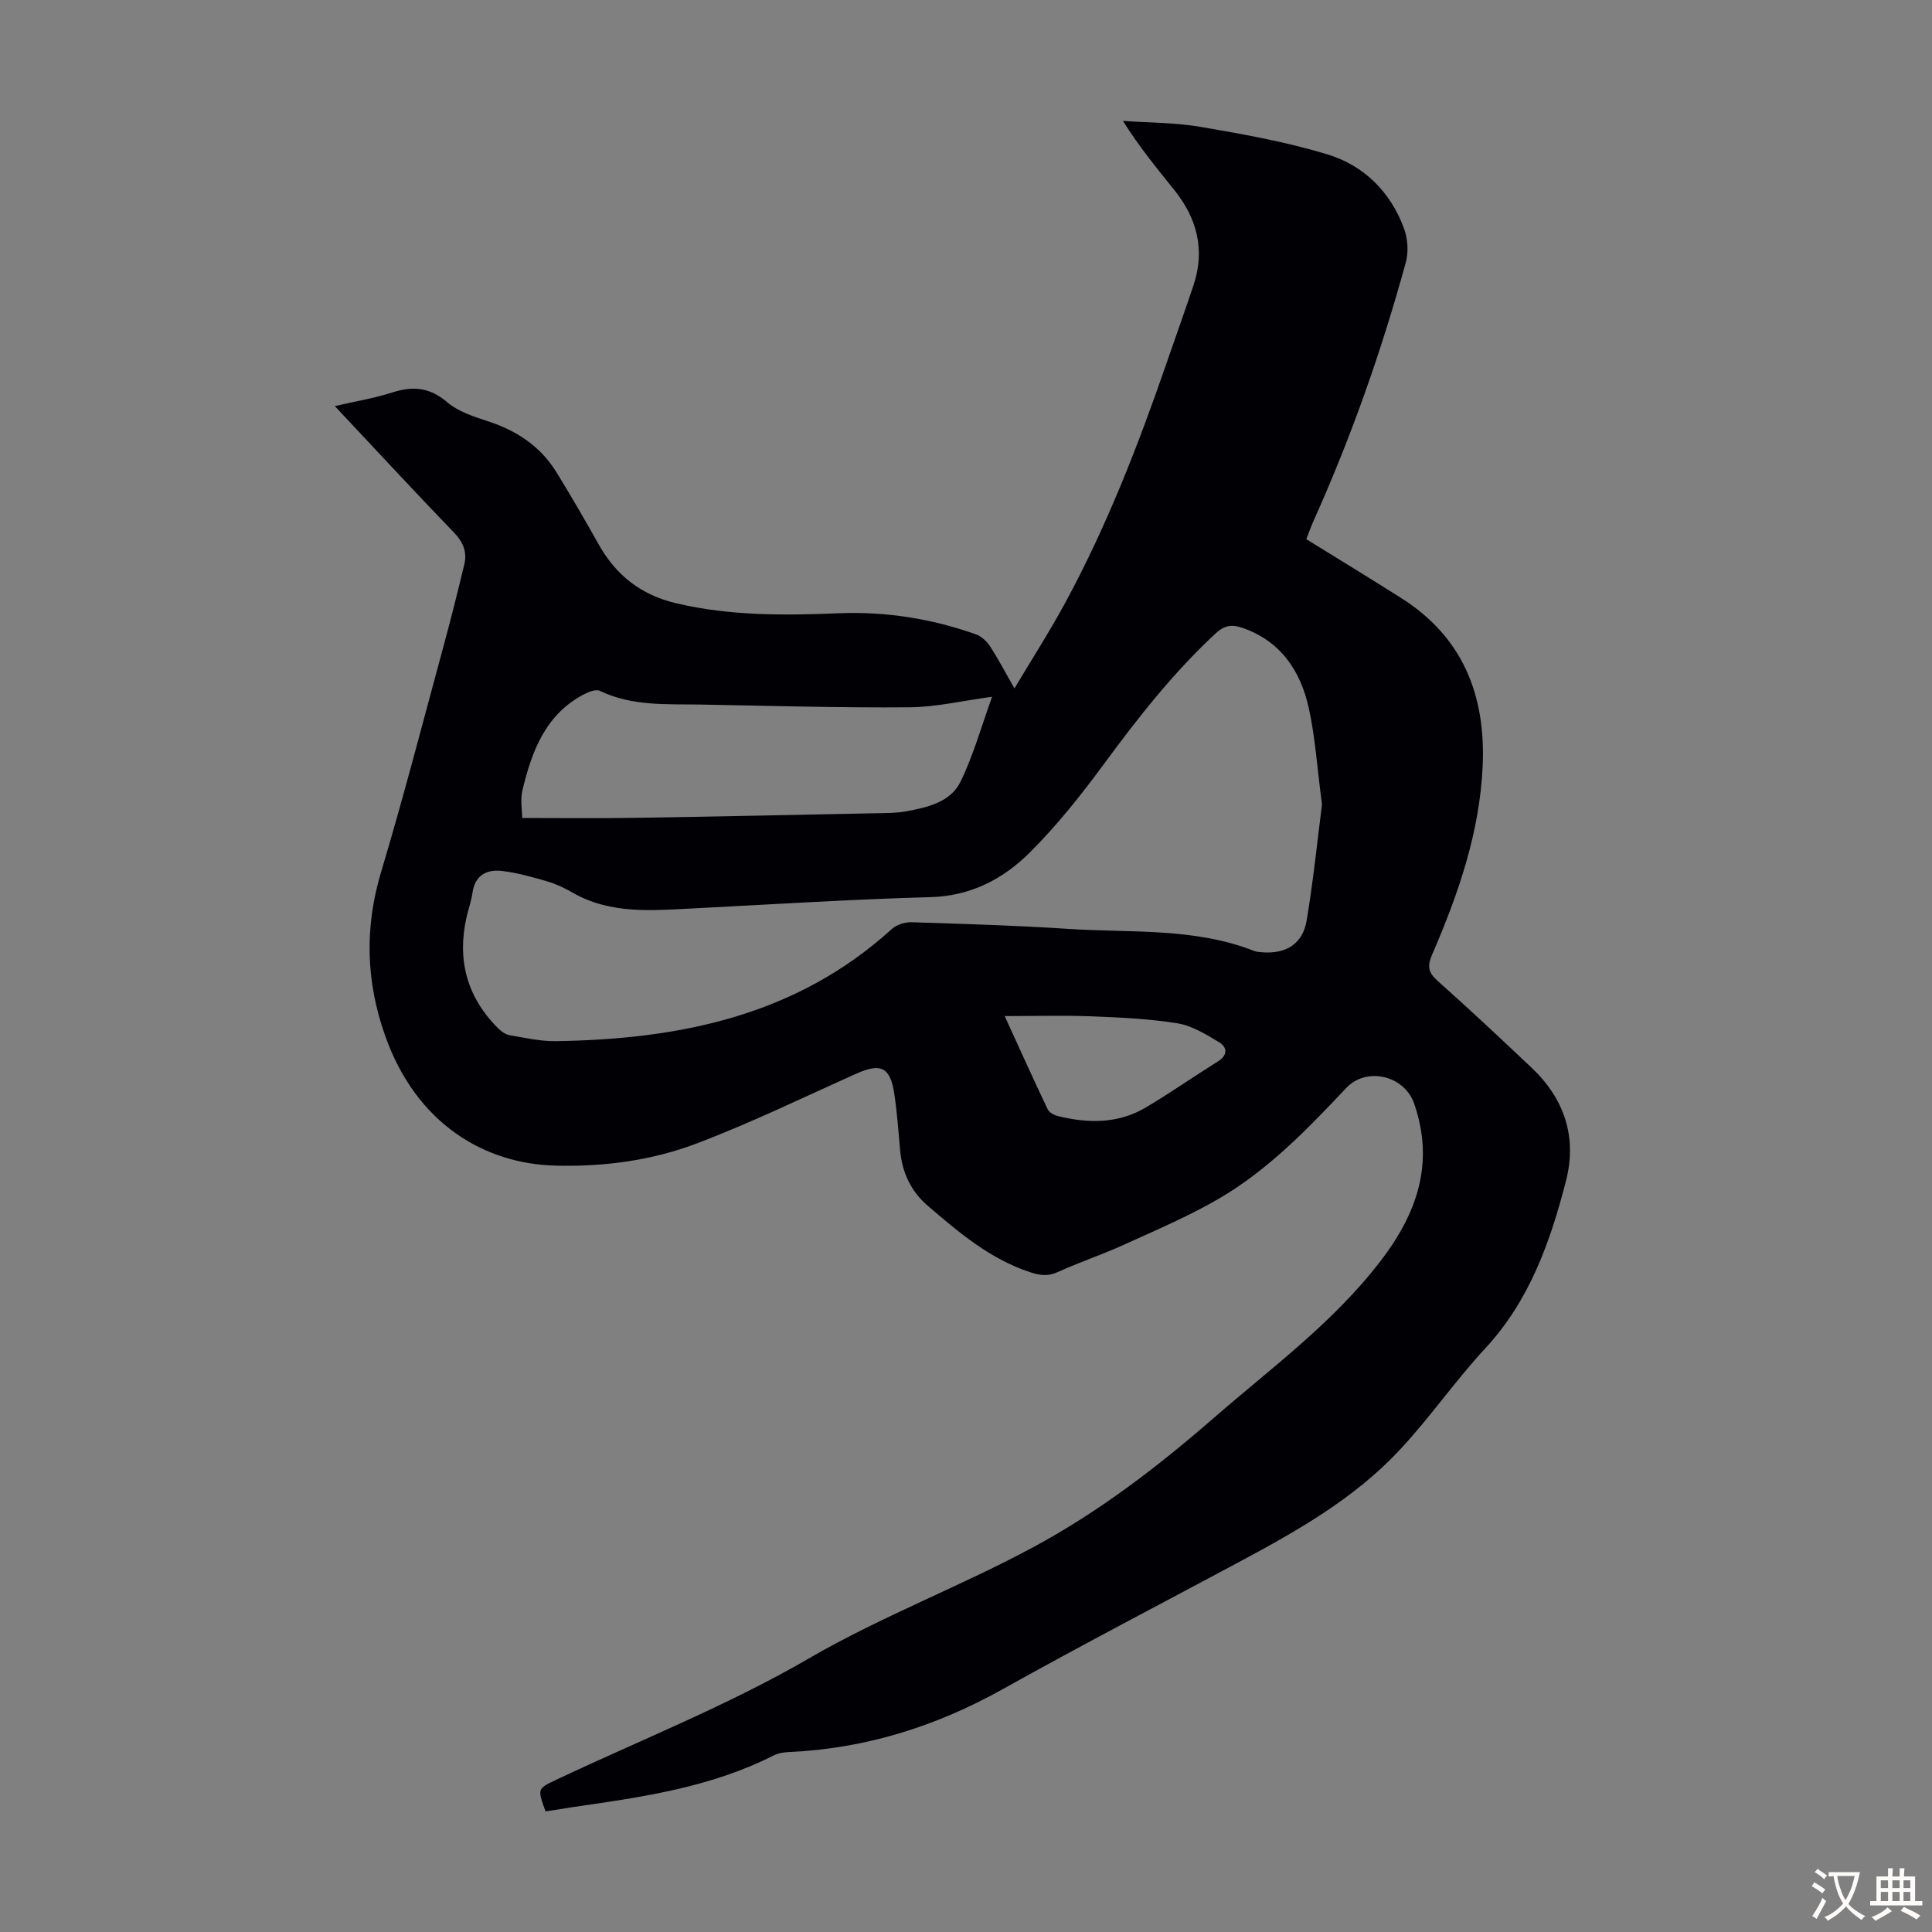 <svg enable-background="new 0 0 400 400" viewBox="0 0 400 400" xmlns="http://www.w3.org/2000/svg"><rect x="0" y="0" width="400" height="400" fill="#808080" stroke="none"/><path d="m112.95 375.02c-1.71-4.68-1.71-4.68 2.24-6.55 17.48-8.26 35.6-15.42 52.26-25.1 15.16-8.8 31.46-14.92 46.76-23.2 13.46-7.28 25.53-16.54 37.02-26.54 11.96-10.41 24.85-19.81 34.64-32.6 7.55-9.86 11.16-20.27 6.92-32.53-2.02-5.85-9.87-7.71-14.08-3.23-8.08 8.57-16.27 17.07-26.54 23.01-6.26 3.62-12.97 6.47-19.57 9.47-4.47 2.03-9.14 3.59-13.61 5.62-2.03.92-3.66.7-5.7.03-8.32-2.73-14.77-8.24-21.22-13.77-3.44-2.95-5.29-6.85-5.7-11.4-.35-3.9-.63-7.81-1.2-11.68-.82-5.58-2.78-6.53-7.78-4.3-11.01 4.92-21.88 10.22-33.14 14.49-9.33 3.54-19.3 4.86-29.34 4.59-14.43-.39-28.67-8.49-35.18-26.92-3.97-11.25-4.28-22.36-.83-33.87 4.62-15.4 8.64-30.98 12.86-46.51 1.55-5.7 2.99-11.43 4.37-17.17.61-2.56-.23-4.62-2.15-6.61-8.15-8.46-16.12-17.08-24.66-26.17 4.28-.99 8.17-1.63 11.89-2.82 4.24-1.36 7.71-1.1 11.32 1.97 2.28 1.95 5.47 3.01 8.41 3.96 5.98 1.94 10.92 5.17 14.24 10.54 3.05 4.94 5.95 9.97 8.8 15.03 3.6 6.39 8.77 10.43 16.02 12.14 11.14 2.63 22.39 2.53 33.69 2.07 9.73-.39 19.17 1.11 28.33 4.35 1.13.4 2.25 1.41 2.92 2.43 1.7 2.6 3.14 5.37 5.09 8.78 3.69-6.19 7.29-11.79 10.46-17.63 8.61-15.86 15.13-32.62 21.01-49.65 1.86-5.38 3.78-10.75 5.59-16.15 2.46-7.33.77-13.88-3.98-19.78-3.62-4.5-7.28-8.96-10.62-14.29 5.41.39 10.9.34 16.23 1.26 8.78 1.51 17.63 3.09 26.13 5.68 7.56 2.3 13.06 7.78 15.84 15.35.78 2.11.96 4.84.37 7-5.03 18.34-11.33 36.25-19.14 53.6-.5 1.11-.89 2.26-1.46 3.71 6.59 4.08 13.16 8.08 19.65 12.19 12.7 8.05 17.47 20.01 16.87 34.56-.58 13.87-5.05 26.73-10.49 39.29-1.01 2.34-.8 3.66 1.11 5.37 6.6 5.88 13.06 11.93 19.48 18 6.82 6.45 9.48 14.38 7.13 23.49-3.25 12.61-7.53 24.73-16.7 34.63-6.23 6.72-11.47 14.35-17.72 21.04-9.35 10.02-21.18 16.73-33.14 23.14-16.36 8.76-32.83 17.32-49.02 26.37-13.84 7.73-28.45 12.32-44.28 13.03-1.09.05-2.27.24-3.23.73-13.1 6.64-27.39 8.64-41.66 10.69-1.79.31-3.55.58-5.51.86zm160.75-208.45c-1.01-7.74-1.4-13.91-2.71-19.88-1.71-7.78-5.82-14-13.87-16.74-2.04-.69-3.63-.49-5.38 1.14-8.75 8.11-16.04 17.39-23.09 26.97-4.75 6.45-9.78 12.81-15.45 18.45-5.5 5.48-12.2 9-20.55 9.23-16.42.45-32.82 1.51-49.23 2.34-8.48.43-17 1.23-24.86-3.26-1.64-.94-3.39-1.79-5.19-2.32-3.08-.9-6.21-1.79-9.38-2.17s-5.65.82-6.17 4.52c-.23 1.65-.81 3.25-1.19 4.88-2.05 8.86-.03 16.61 6.42 23.09.66.67 1.57 1.35 2.45 1.5 3.19.55 6.42 1.29 9.63 1.24 25.58-.39 49.71-5.24 69.48-23.19 1.01-.92 2.76-1.48 4.15-1.43 10.84.34 21.68.67 32.5 1.38 12.87.84 26-.3 38.4 4.56.51.2 1.1.23 1.65.28 4.94.38 8.4-1.72 9.22-6.58 1.41-8.44 2.27-16.99 3.17-24.01zm-68.3-22.31c-6.03.81-11.61 2.14-17.21 2.18-14.41.12-28.83-.32-43.24-.57-7.01-.12-14.1.37-20.73-2.83-.74-.36-2.09.1-2.98.54-8.21 4.1-11.09 11.8-13.06 19.97-.49 2.02-.07 4.26-.07 5.8 8.18 0 15.54.09 22.9-.02 16.86-.26 33.72-.62 50.58-.96 2.01-.04 4.05-.03 6.01-.39 4.44-.82 9.24-1.89 11.31-6.22 2.69-5.59 4.38-11.66 6.49-17.5zm2.61 66.11c3.01 6.58 5.89 12.98 8.9 19.3.32.66 1.33 1.21 2.12 1.4 6.26 1.55 12.48 1.61 18.2-1.78 5.09-3.02 9.94-6.42 14.96-9.56 2.12-1.33 1.83-2.97.22-3.94-2.71-1.64-5.64-3.44-8.67-3.93-5.93-.95-12-1.22-18.02-1.45-5.77-.21-11.55-.04-17.71-.04z" fill="#010105"/><g fill="#fcfbfa"><path d="m377.9 391.2c-.2.3-.4.5-.6.8-.7-.6-1.4-1-2.2-1.5.2-.3.4-.5.5-.8.6.4 1.4.8 2.3 1.5zm-1.8 6.1c-.2-.2-.5-.4-.9-.6.4-.6.8-1.2 1.2-1.9s.7-1.3.9-1.9c.3.3.5.5.8.7-.7 1.3-1.4 2.6-2 3.7zm2.2-9c-.3.3-.5.5-.6.8-.6-.6-1.3-1.1-2-1.5.3-.3.5-.5.6-.7.6.5 1.3.9 2 1.4zm.3.2v-.9h2 4.5c-.3 1.3-.6 2.5-1 3.6s-.9 2.1-1.4 3c.4.5 1 1 1.6 1.4s1.2.8 1.9 1.1c-.3.2-.5.4-.8.8-.4-.3-1-.7-1.6-1.2s-1.2-1.1-1.6-1.6c-.5.6-1.1 1.1-1.7 1.6s-1.4.9-2.1 1.4c-.1-.3-.3-.5-.7-.8.6-.2 1.2-.5 1.9-1s1.4-1.1 2-1.8c-.5-.8-.9-1.6-1.2-2.5s-.6-2-.8-3.2c-.4.1-.7.1-1 .1zm2.5 2.7c.3 1 .7 1.7 1 2.2.3-.5.6-1.1 1-2s.6-1.9.9-3h-3.2-.4c.1.9.3 1.8.7 2.8z"/><path d="m396.5 388.5v1.5 3.6h1.5v.9c-.4 0-1 0-1.7 0h-7.9c-.5 0-.9 0-1.2 0v-.9h1.3v-3.5c0-.7 0-1.2 0-1.6h2.4c0-.8 0-1.4 0-1.7h1c0 .3-.1.8-.1 1.7h1.5c0-.8 0-1.4 0-1.7h1c0 .3-.1.9-.1 1.7zm-8.2 9.2c-.2-.3-.5-.5-.8-.8.8-.3 1.4-.6 1.9-.9s1-.7 1.4-1.1c.3.3.6.5.9.8-1.6 1-2.8 1.6-3.4 2zm2.6-6.8v-1.6h-1.5v1.6zm0 2.7v-1.9h-1.5v1.9zm2.4-2.7v-1.6h-1.5v1.6zm0 2.7v-1.9h-1.5v1.9zm.2 2 .7-.8c.4.2.9.5 1.6.8s1.3.7 1.8 1c-.3.3-.5.5-.8.8-.4-.3-1.5-1-3.3-1.8zm2-4.7v-1.6h-1.4v1.6zm0 2.7v-1.9h-1.4v1.9z"/></g></svg>